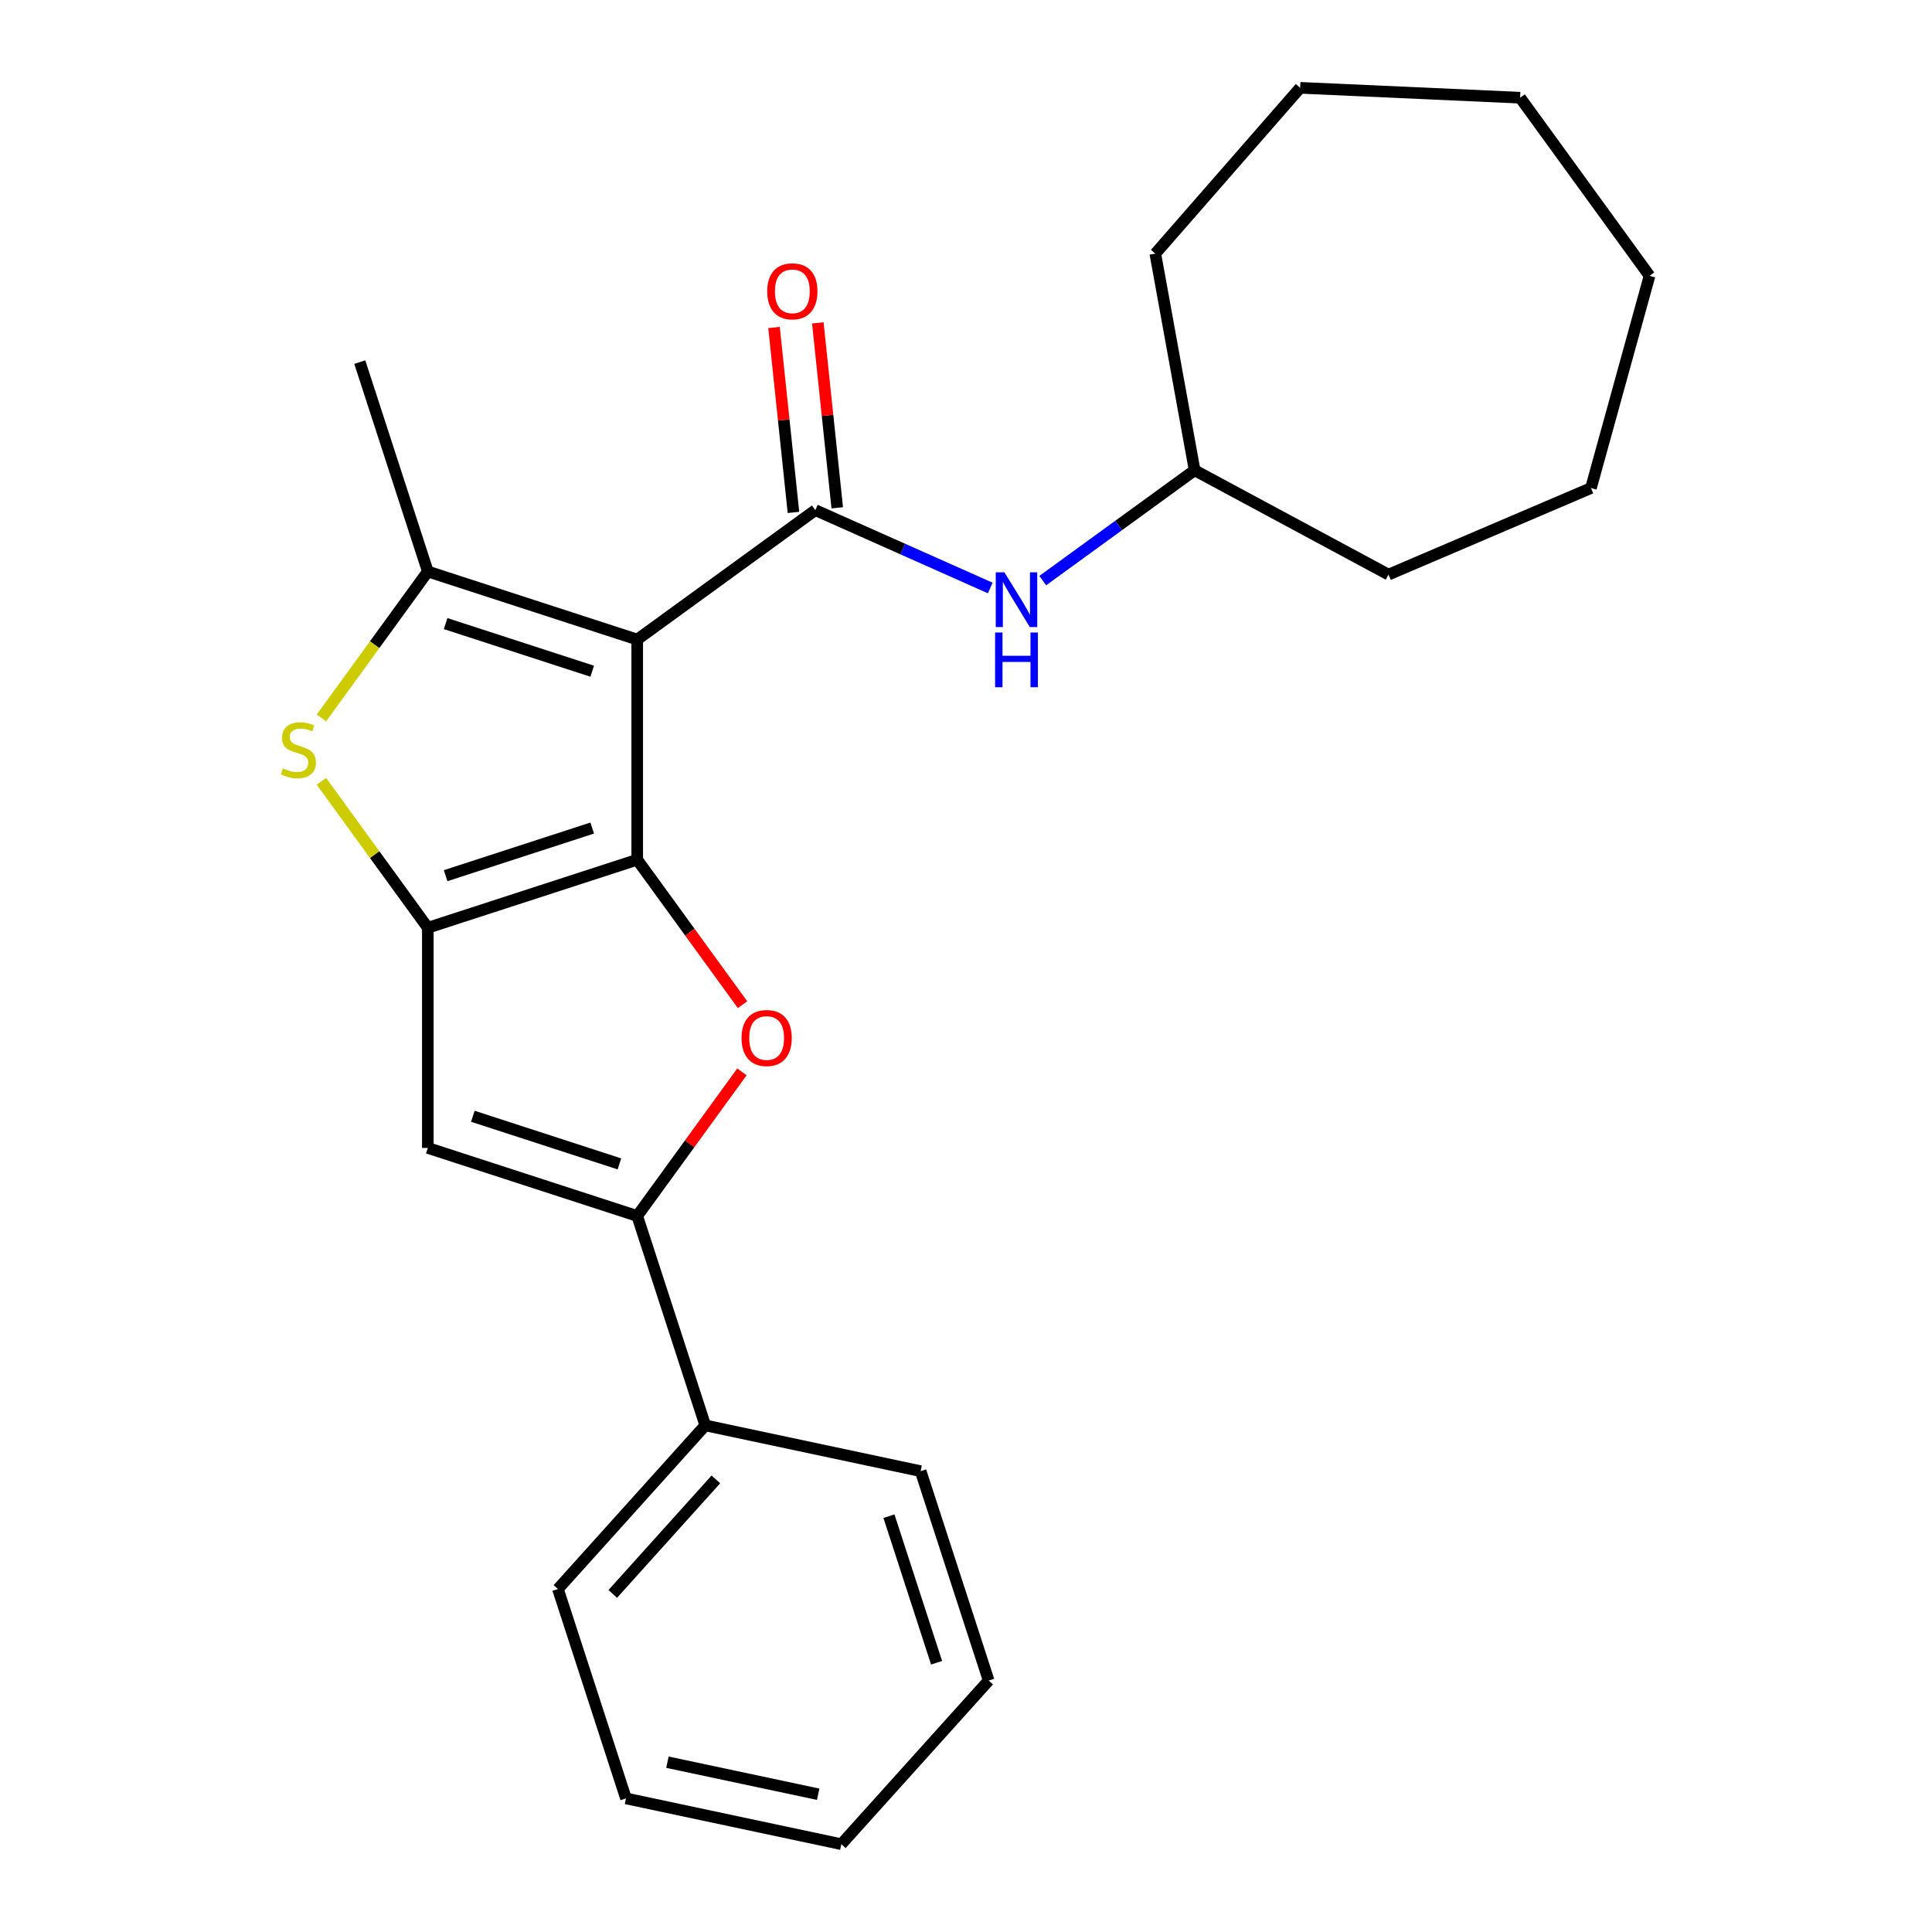 <?xml version='1.0' encoding='iso-8859-1'?>
<svg version='1.1' baseProfile='full'
              xmlns='http://www.w3.org/2000/svg'
                      xmlns:rdkit='http://www.rdkit.org/xml'
                      xmlns:xlink='http://www.w3.org/1999/xlink'
                  xml:space='preserve'
width='1000px' height='1000px' viewBox='0 0 1000 1000'>
<!-- END OF HEADER -->
<rect style='opacity:1.0;fill:#FFFFFF;stroke:none' width='1000' height='1000' x='0' y='0'> </rect>
<path class='bond-0' d='M 329.826,444.992 L 329.826,331.028' style='fill:none;fill-rule:evenodd;stroke:#000000;stroke-width:6px;stroke-linecap:butt;stroke-linejoin:miter;stroke-opacity:1' />
<path class='bond-1' d='M 329.826,444.992 L 221.44,480.208' style='fill:none;fill-rule:evenodd;stroke:#000000;stroke-width:6px;stroke-linecap:butt;stroke-linejoin:miter;stroke-opacity:1' />
<path class='bond-1' d='M 306.525,428.597 L 230.655,453.249' style='fill:none;fill-rule:evenodd;stroke:#000000;stroke-width:6px;stroke-linecap:butt;stroke-linejoin:miter;stroke-opacity:1' />
<path class='bond-3' d='M 329.826,444.992 L 357.082,482.506' style='fill:none;fill-rule:evenodd;stroke:#000000;stroke-width:6px;stroke-linecap:butt;stroke-linejoin:miter;stroke-opacity:1' />
<path class='bond-3' d='M 357.082,482.506 L 384.338,520.021' style='fill:none;fill-rule:evenodd;stroke:#FF0000;stroke-width:6px;stroke-linecap:butt;stroke-linejoin:miter;stroke-opacity:1' />
<path class='bond-2' d='M 329.826,331.028 L 221.44,295.812' style='fill:none;fill-rule:evenodd;stroke:#000000;stroke-width:6px;stroke-linecap:butt;stroke-linejoin:miter;stroke-opacity:1' />
<path class='bond-2' d='M 306.525,347.423 L 230.655,322.771' style='fill:none;fill-rule:evenodd;stroke:#000000;stroke-width:6px;stroke-linecap:butt;stroke-linejoin:miter;stroke-opacity:1' />
<path class='bond-4' d='M 329.826,331.028 L 422.024,264.042' style='fill:none;fill-rule:evenodd;stroke:#000000;stroke-width:6px;stroke-linecap:butt;stroke-linejoin:miter;stroke-opacity:1' />
<path class='bond-5' d='M 221.44,480.208 L 193.912,442.319' style='fill:none;fill-rule:evenodd;stroke:#000000;stroke-width:6px;stroke-linecap:butt;stroke-linejoin:miter;stroke-opacity:1' />
<path class='bond-5' d='M 193.912,442.319 L 166.383,404.429' style='fill:none;fill-rule:evenodd;stroke:#CCCC00;stroke-width:6px;stroke-linecap:butt;stroke-linejoin:miter;stroke-opacity:1' />
<path class='bond-6' d='M 221.44,480.208 L 221.44,594.172' style='fill:none;fill-rule:evenodd;stroke:#000000;stroke-width:6px;stroke-linecap:butt;stroke-linejoin:miter;stroke-opacity:1' />
<path class='bond-11' d='M 221.44,295.812 L 186.224,187.426' style='fill:none;fill-rule:evenodd;stroke:#000000;stroke-width:6px;stroke-linecap:butt;stroke-linejoin:miter;stroke-opacity:1' />
<path class='bond-25' d='M 221.44,295.812 L 193.912,333.701' style='fill:none;fill-rule:evenodd;stroke:#000000;stroke-width:6px;stroke-linecap:butt;stroke-linejoin:miter;stroke-opacity:1' />
<path class='bond-25' d='M 193.912,333.701 L 166.383,371.591' style='fill:none;fill-rule:evenodd;stroke:#CCCC00;stroke-width:6px;stroke-linecap:butt;stroke-linejoin:miter;stroke-opacity:1' />
<path class='bond-7' d='M 384.018,554.799 L 356.922,592.094' style='fill:none;fill-rule:evenodd;stroke:#FF0000;stroke-width:6px;stroke-linecap:butt;stroke-linejoin:miter;stroke-opacity:1' />
<path class='bond-7' d='M 356.922,592.094 L 329.826,629.388' style='fill:none;fill-rule:evenodd;stroke:#000000;stroke-width:6px;stroke-linecap:butt;stroke-linejoin:miter;stroke-opacity:1' />
<path class='bond-8' d='M 422.024,264.042 L 467.285,284.194' style='fill:none;fill-rule:evenodd;stroke:#000000;stroke-width:6px;stroke-linecap:butt;stroke-linejoin:miter;stroke-opacity:1' />
<path class='bond-8' d='M 467.285,284.194 L 512.546,304.345' style='fill:none;fill-rule:evenodd;stroke:#0000FF;stroke-width:6px;stroke-linecap:butt;stroke-linejoin:miter;stroke-opacity:1' />
<path class='bond-9' d='M 433.358,262.851 L 428.327,214.986' style='fill:none;fill-rule:evenodd;stroke:#000000;stroke-width:6px;stroke-linecap:butt;stroke-linejoin:miter;stroke-opacity:1' />
<path class='bond-9' d='M 428.327,214.986 L 423.297,167.121' style='fill:none;fill-rule:evenodd;stroke:#FF0000;stroke-width:6px;stroke-linecap:butt;stroke-linejoin:miter;stroke-opacity:1' />
<path class='bond-9' d='M 410.69,265.233 L 405.66,217.368' style='fill:none;fill-rule:evenodd;stroke:#000000;stroke-width:6px;stroke-linecap:butt;stroke-linejoin:miter;stroke-opacity:1' />
<path class='bond-9' d='M 405.66,217.368 L 400.629,169.503' style='fill:none;fill-rule:evenodd;stroke:#FF0000;stroke-width:6px;stroke-linecap:butt;stroke-linejoin:miter;stroke-opacity:1' />
<path class='bond-24' d='M 221.44,594.172 L 329.826,629.388' style='fill:none;fill-rule:evenodd;stroke:#000000;stroke-width:6px;stroke-linecap:butt;stroke-linejoin:miter;stroke-opacity:1' />
<path class='bond-24' d='M 244.741,577.777 L 320.611,602.429' style='fill:none;fill-rule:evenodd;stroke:#000000;stroke-width:6px;stroke-linecap:butt;stroke-linejoin:miter;stroke-opacity:1' />
<path class='bond-10' d='M 329.826,629.388 L 365.043,737.774' style='fill:none;fill-rule:evenodd;stroke:#000000;stroke-width:6px;stroke-linecap:butt;stroke-linejoin:miter;stroke-opacity:1' />
<path class='bond-12' d='M 539.724,300.522 L 579.029,271.966' style='fill:none;fill-rule:evenodd;stroke:#0000FF;stroke-width:6px;stroke-linecap:butt;stroke-linejoin:miter;stroke-opacity:1' />
<path class='bond-12' d='M 579.029,271.966 L 618.334,243.409' style='fill:none;fill-rule:evenodd;stroke:#000000;stroke-width:6px;stroke-linecap:butt;stroke-linejoin:miter;stroke-opacity:1' />
<path class='bond-13' d='M 365.043,737.774 L 288.786,822.465' style='fill:none;fill-rule:evenodd;stroke:#000000;stroke-width:6px;stroke-linecap:butt;stroke-linejoin:miter;stroke-opacity:1' />
<path class='bond-13' d='M 370.542,765.729 L 317.163,825.013' style='fill:none;fill-rule:evenodd;stroke:#000000;stroke-width:6px;stroke-linecap:butt;stroke-linejoin:miter;stroke-opacity:1' />
<path class='bond-14' d='M 365.043,737.774 L 476.516,761.468' style='fill:none;fill-rule:evenodd;stroke:#000000;stroke-width:6px;stroke-linecap:butt;stroke-linejoin:miter;stroke-opacity:1' />
<path class='bond-15' d='M 618.334,243.409 L 597.985,131.277' style='fill:none;fill-rule:evenodd;stroke:#000000;stroke-width:6px;stroke-linecap:butt;stroke-linejoin:miter;stroke-opacity:1' />
<path class='bond-16' d='M 618.334,243.409 L 718.689,297.413' style='fill:none;fill-rule:evenodd;stroke:#000000;stroke-width:6px;stroke-linecap:butt;stroke-linejoin:miter;stroke-opacity:1' />
<path class='bond-18' d='M 288.786,822.465 L 324.003,930.851' style='fill:none;fill-rule:evenodd;stroke:#000000;stroke-width:6px;stroke-linecap:butt;stroke-linejoin:miter;stroke-opacity:1' />
<path class='bond-17' d='M 476.516,761.468 L 511.732,869.854' style='fill:none;fill-rule:evenodd;stroke:#000000;stroke-width:6px;stroke-linecap:butt;stroke-linejoin:miter;stroke-opacity:1' />
<path class='bond-17' d='M 460.121,784.77 L 484.773,860.64' style='fill:none;fill-rule:evenodd;stroke:#000000;stroke-width:6px;stroke-linecap:butt;stroke-linejoin:miter;stroke-opacity:1' />
<path class='bond-19' d='M 597.985,131.277 L 672.966,45.455' style='fill:none;fill-rule:evenodd;stroke:#000000;stroke-width:6px;stroke-linecap:butt;stroke-linejoin:miter;stroke-opacity:1' />
<path class='bond-20' d='M 718.689,297.413 L 823.482,252.622' style='fill:none;fill-rule:evenodd;stroke:#000000;stroke-width:6px;stroke-linecap:butt;stroke-linejoin:miter;stroke-opacity:1' />
<path class='bond-21' d='M 511.732,869.854 L 435.476,954.545' style='fill:none;fill-rule:evenodd;stroke:#000000;stroke-width:6px;stroke-linecap:butt;stroke-linejoin:miter;stroke-opacity:1' />
<path class='bond-26' d='M 324.003,930.851 L 435.476,954.545' style='fill:none;fill-rule:evenodd;stroke:#000000;stroke-width:6px;stroke-linecap:butt;stroke-linejoin:miter;stroke-opacity:1' />
<path class='bond-26' d='M 345.463,912.111 L 423.494,928.697' style='fill:none;fill-rule:evenodd;stroke:#000000;stroke-width:6px;stroke-linecap:butt;stroke-linejoin:miter;stroke-opacity:1' />
<path class='bond-22' d='M 672.966,45.455 L 786.814,50.568' style='fill:none;fill-rule:evenodd;stroke:#000000;stroke-width:6px;stroke-linecap:butt;stroke-linejoin:miter;stroke-opacity:1' />
<path class='bond-23' d='M 823.482,252.622 L 853.8,142.766' style='fill:none;fill-rule:evenodd;stroke:#000000;stroke-width:6px;stroke-linecap:butt;stroke-linejoin:miter;stroke-opacity:1' />
<path class='bond-27' d='M 786.814,50.568 L 853.8,142.766' style='fill:none;fill-rule:evenodd;stroke:#000000;stroke-width:6px;stroke-linecap:butt;stroke-linejoin:miter;stroke-opacity:1' />
<path  class='atom-4' d='M 383.812 537.27
Q 383.812 530.47, 387.172 526.67
Q 390.532 522.87, 396.812 522.87
Q 403.092 522.87, 406.452 526.67
Q 409.812 530.47, 409.812 537.27
Q 409.812 544.15, 406.412 548.07
Q 403.012 551.95, 396.812 551.95
Q 390.572 551.95, 387.172 548.07
Q 383.812 544.19, 383.812 537.27
M 396.812 548.75
Q 401.132 548.75, 403.452 545.87
Q 405.812 542.95, 405.812 537.27
Q 405.812 531.71, 403.452 528.91
Q 401.132 526.07, 396.812 526.07
Q 392.492 526.07, 390.132 528.87
Q 387.812 531.67, 387.812 537.27
Q 387.812 542.99, 390.132 545.87
Q 392.492 548.75, 396.812 548.75
' fill='#FF0000'/>
<path  class='atom-6' d='M 146.454 397.73
Q 146.774 397.85, 148.094 398.41
Q 149.414 398.97, 150.854 399.33
Q 152.334 399.65, 153.774 399.65
Q 156.454 399.65, 158.014 398.37
Q 159.574 397.05, 159.574 394.77
Q 159.574 393.21, 158.774 392.25
Q 158.014 391.29, 156.814 390.77
Q 155.614 390.25, 153.614 389.65
Q 151.094 388.89, 149.574 388.17
Q 148.094 387.45, 147.014 385.93
Q 145.974 384.41, 145.974 381.85
Q 145.974 378.29, 148.374 376.09
Q 150.814 373.89, 155.614 373.89
Q 158.894 373.89, 162.614 375.45
L 161.694 378.53
Q 158.294 377.13, 155.734 377.13
Q 152.974 377.13, 151.454 378.29
Q 149.934 379.41, 149.974 381.37
Q 149.974 382.89, 150.734 383.81
Q 151.534 384.73, 152.654 385.25
Q 153.814 385.77, 155.734 386.37
Q 158.294 387.17, 159.814 387.97
Q 161.334 388.77, 162.414 390.41
Q 163.534 392.01, 163.534 394.77
Q 163.534 398.69, 160.894 400.81
Q 158.294 402.89, 153.934 402.89
Q 151.414 402.89, 149.494 402.33
Q 147.614 401.81, 145.374 400.89
L 146.454 397.73
' fill='#CCCC00'/>
<path  class='atom-9' d='M 519.875 296.235
L 529.155 311.235
Q 530.075 312.715, 531.555 315.395
Q 533.035 318.075, 533.115 318.235
L 533.115 296.235
L 536.875 296.235
L 536.875 324.555
L 532.995 324.555
L 523.035 308.155
Q 521.875 306.235, 520.635 304.035
Q 519.435 301.835, 519.075 301.155
L 519.075 324.555
L 515.395 324.555
L 515.395 296.235
L 519.875 296.235
' fill='#0000FF'/>
<path  class='atom-9' d='M 515.055 327.387
L 518.895 327.387
L 518.895 339.427
L 533.375 339.427
L 533.375 327.387
L 537.215 327.387
L 537.215 355.707
L 533.375 355.707
L 533.375 342.627
L 518.895 342.627
L 518.895 355.707
L 515.055 355.707
L 515.055 327.387
' fill='#0000FF'/>
<path  class='atom-10' d='M 397.112 150.783
Q 397.112 143.983, 400.472 140.183
Q 403.832 136.383, 410.112 136.383
Q 416.392 136.383, 419.752 140.183
Q 423.112 143.983, 423.112 150.783
Q 423.112 157.663, 419.712 161.583
Q 416.312 165.463, 410.112 165.463
Q 403.872 165.463, 400.472 161.583
Q 397.112 157.703, 397.112 150.783
M 410.112 162.263
Q 414.432 162.263, 416.752 159.383
Q 419.112 156.463, 419.112 150.783
Q 419.112 145.223, 416.752 142.423
Q 414.432 139.583, 410.112 139.583
Q 405.792 139.583, 403.432 142.383
Q 401.112 145.183, 401.112 150.783
Q 401.112 156.503, 403.432 159.383
Q 405.792 162.263, 410.112 162.263
' fill='#FF0000'/>
</svg>
